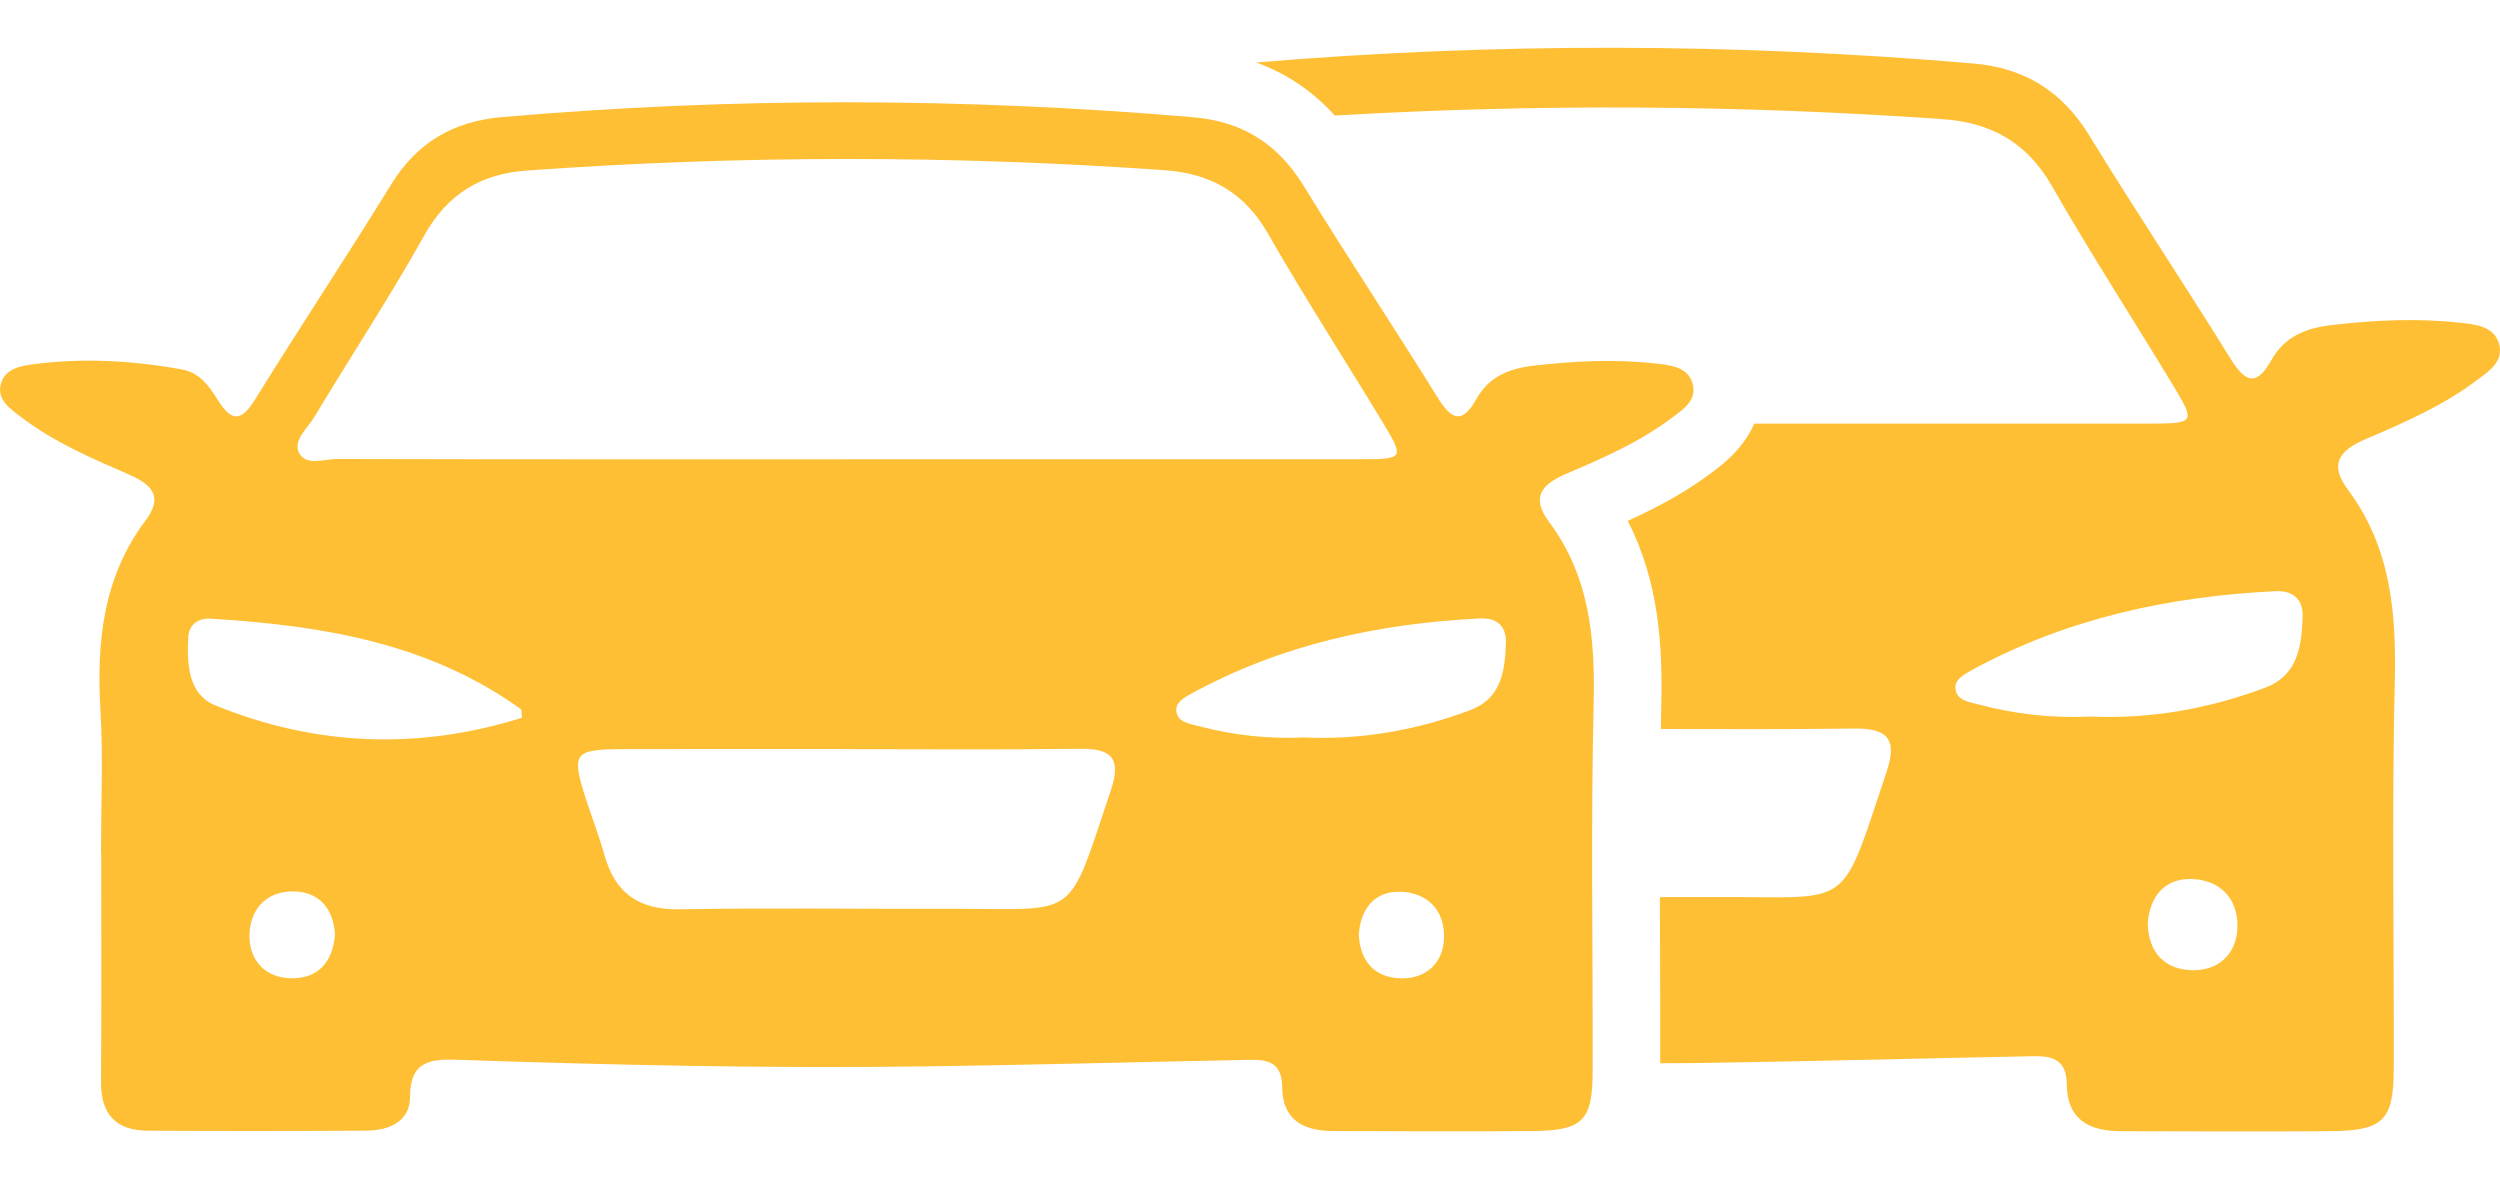 <?xml version="1.0" encoding="UTF-8"?>
<svg id="Layer_1" data-name="Layer 1" xmlns="http://www.w3.org/2000/svg" viewBox="0 0 500 235.8">
  <defs>
    <style>
      .cls-1 {
        fill: #febf34;
      }
    </style>
  </defs>
  <path class="cls-1" d="M499.9,69.18c-.78-3.83-4.53-4.26-7.57-4.6-8.65-.98-17.3-.59-25.98,.43-5.27,.62-9.47,2.34-12.1,7.05-3.1,5.56-5.36,4.18-8.24-.47-9.23-14.91-18.97-29.51-28.13-44.45-5.4-8.82-12.87-13.56-23.21-14.44-47.8-4.1-95.61-4.22-143.42-.2,6.05,2.19,11.3,5.73,15.71,10.61,40.55-2.37,81.1-2.13,121.66,.73,9.65,.68,16.8,4.7,21.74,13.33,7.7,13.45,16.14,26.48,24.16,39.75,4.65,7.69,4.56,7.8-4.97,7.8-26.23,.02-52.46,0-78.69,0-1.47,3.4-4.11,6.53-7.94,9.37l-.43,.33c-5.38,4.06-10.96,7.02-16.94,9.76,6.24,12.19,6.98,24.87,6.7,36.96-.04,1.55-.05,3.11-.08,4.66,12.85,.03,25.71,.08,38.57-.09,6.78-.09,8.8,2.05,6.55,8.73-9.39,27.94-6.48,24.88-33.59,24.97-3.91,.01-7.82,0-11.73,0,0,3.38,.02,6.76,.04,10.1,.03,7.71,.06,15.43,.04,23.14,1.98-.02,3.96,0,5.94-.03,22.28-.3,44.57-.91,66.86-1.34,4.09-.08,8.46-.55,8.51,5.63,.06,7.07,4.54,9.33,10.88,9.33,13.9,.01,27.81,.11,41.7,0,10.74-.09,12.78-2.09,12.81-12.56,.07-25.8-.4-51.62,.21-77.4,.32-13.82-.81-26.84-9.37-38.33-3.86-5.17-1.72-7.89,3.68-10.19,7.69-3.28,15.42-6.67,22.15-11.75,2.25-1.7,5.14-3.51,4.48-6.82Zm-61.47,124.86c-5.67-.14-8.68-3.69-8.89-9.25,.39-5.44,3.31-9.03,8.52-8.99,5.93,.05,9.67,3.96,9.42,9.88-.21,5.11-3.79,8.49-9.05,8.36Zm14.59-56.5c-11.21,4.21-22.84,6.29-34.89,5.77h0c-7.56,.35-15.03-.44-22.34-2.4-1.85-.5-4.41-.72-4.69-3.14-.21-1.87,1.71-2.9,3.21-3.72,18.89-10.33,39.36-14.76,60.72-15.81,3.46-.17,5.6,1.49,5.49,5.08-.19,5.9-.93,11.75-7.49,14.22Z"/>
  <path class="cls-1" d="M20.2,170.64c0-9.53,.44-19.08-.11-28.58-.79-13.64,.48-26.6,9.03-37.98,3.43-4.58,1.56-7.04-3.25-9.14-7.53-3.28-15.15-6.54-21.73-11.58-2.13-1.63-4.82-3.43-3.97-6.58,.83-3.08,4.02-3.62,6.68-3.96,9.89-1.26,19.75-.72,29.55,1.07,3.67,.67,5.52,3.49,7.24,6.22,2.82,4.48,4.73,4.06,7.42-.29,8.91-14.39,18.28-28.49,27.15-42.9,5.16-8.39,12.39-12.65,22.16-13.5,46.11-4,92.21-3.92,138.32,.03,9.81,.84,16.9,5.34,22.04,13.71,8.7,14.19,17.94,28.06,26.71,42.21,2.73,4.42,4.88,5.73,7.82,.45,2.5-4.47,6.48-6.11,11.49-6.69,8.24-.96,16.46-1.34,24.67-.4,2.89,.33,6.46,.74,7.19,4.37,.63,3.15-2.12,4.87-4.25,6.47-6.39,4.82-13.73,8.04-21.03,11.15-5.13,2.19-7.16,4.77-3.5,9.68,8.13,10.91,9.2,23.26,8.9,36.39-.58,24.49-.13,49-.2,73.5-.04,9.94-1.97,11.84-12.17,11.92-13.19,.11-26.4,.01-39.6,0-6.02,0-10.28-2.14-10.33-8.86-.04-5.87-4.2-5.42-8.08-5.35-21.17,.41-42.32,.99-63.48,1.28-31.07,.42-62.13-.26-93.18-1.32-5.46-.19-9.68,.11-9.68,7.4,0,4.95-4.19,6.74-8.73,6.77-14.57,.09-29.15,.09-43.73,.01-6.42-.03-9.4-3.36-9.35-9.78,.12-15.24,.04-30.49,.04-45.73h-.03ZM168.76,91.85c34.35,0,68.69,.01,103.04,0,9.05,0,9.14-.11,4.72-7.41-7.62-12.6-15.63-24.97-22.94-37.74-4.69-8.2-11.48-12.01-20.64-12.66-42.53-3-85.06-3-127.59,.07-9.15,.66-15.83,4.65-20.46,12.92-6.92,12.36-14.73,24.23-22.03,36.38-1.35,2.25-4.31,4.63-3.05,7.14,1.36,2.72,4.98,1.25,7.57,1.25,33.79,.09,67.59,.06,101.38,.06h0Zm.28,57.97c-14.81,0-29.62-.03-44.43,.01-9.97,.03-10.43,.73-7.29,10.38,1.18,3.62,2.56,7.18,3.58,10.83,2.14,7.63,6.9,10.96,15.07,10.82,18.09-.32,36.2-.04,54.3-.1,25.75-.08,22.98,2.82,31.9-23.71,2.13-6.35,.21-8.38-6.22-8.29-15.64,.2-31.27,.07-46.9,.07h0Zm-64.64-6.27c-.14-1.22-.08-1.61-.22-1.71-18.5-13.33-39.97-16.75-62.03-18.11-2.46-.15-4.37,1.14-4.5,3.75-.26,5.3-.03,11.37,5.37,13.57,20.1,8.21,40.65,8.99,61.39,2.5h0Zm156.54,3.95c11.44,.5,22.48-1.48,33.13-5.48,6.23-2.34,6.94-7.9,7.11-13.5,.11-3.41-1.93-4.99-5.21-4.83-20.28,1-39.72,5.21-57.66,15.01-1.42,.78-3.24,1.76-3.04,3.53,.26,2.3,2.7,2.51,4.45,2.98,6.94,1.86,14.04,2.61,21.21,2.28h0Zm-193.94,39.36c-.33-5.17-3.22-8.66-8.61-8.58-5.37,.08-8.52,3.83-8.49,9.02,.03,4.91,3.25,8.23,8.24,8.35,5.4,.13,8.42-3.13,8.86-8.8h0Zm204.77,.03c.21,5.27,3.06,8.65,8.44,8.78,5,.12,8.4-3.09,8.59-7.94,.23-5.62-3.32-9.34-8.95-9.38-4.95-.04-7.72,3.37-8.09,8.54h0Z"/>
</svg>